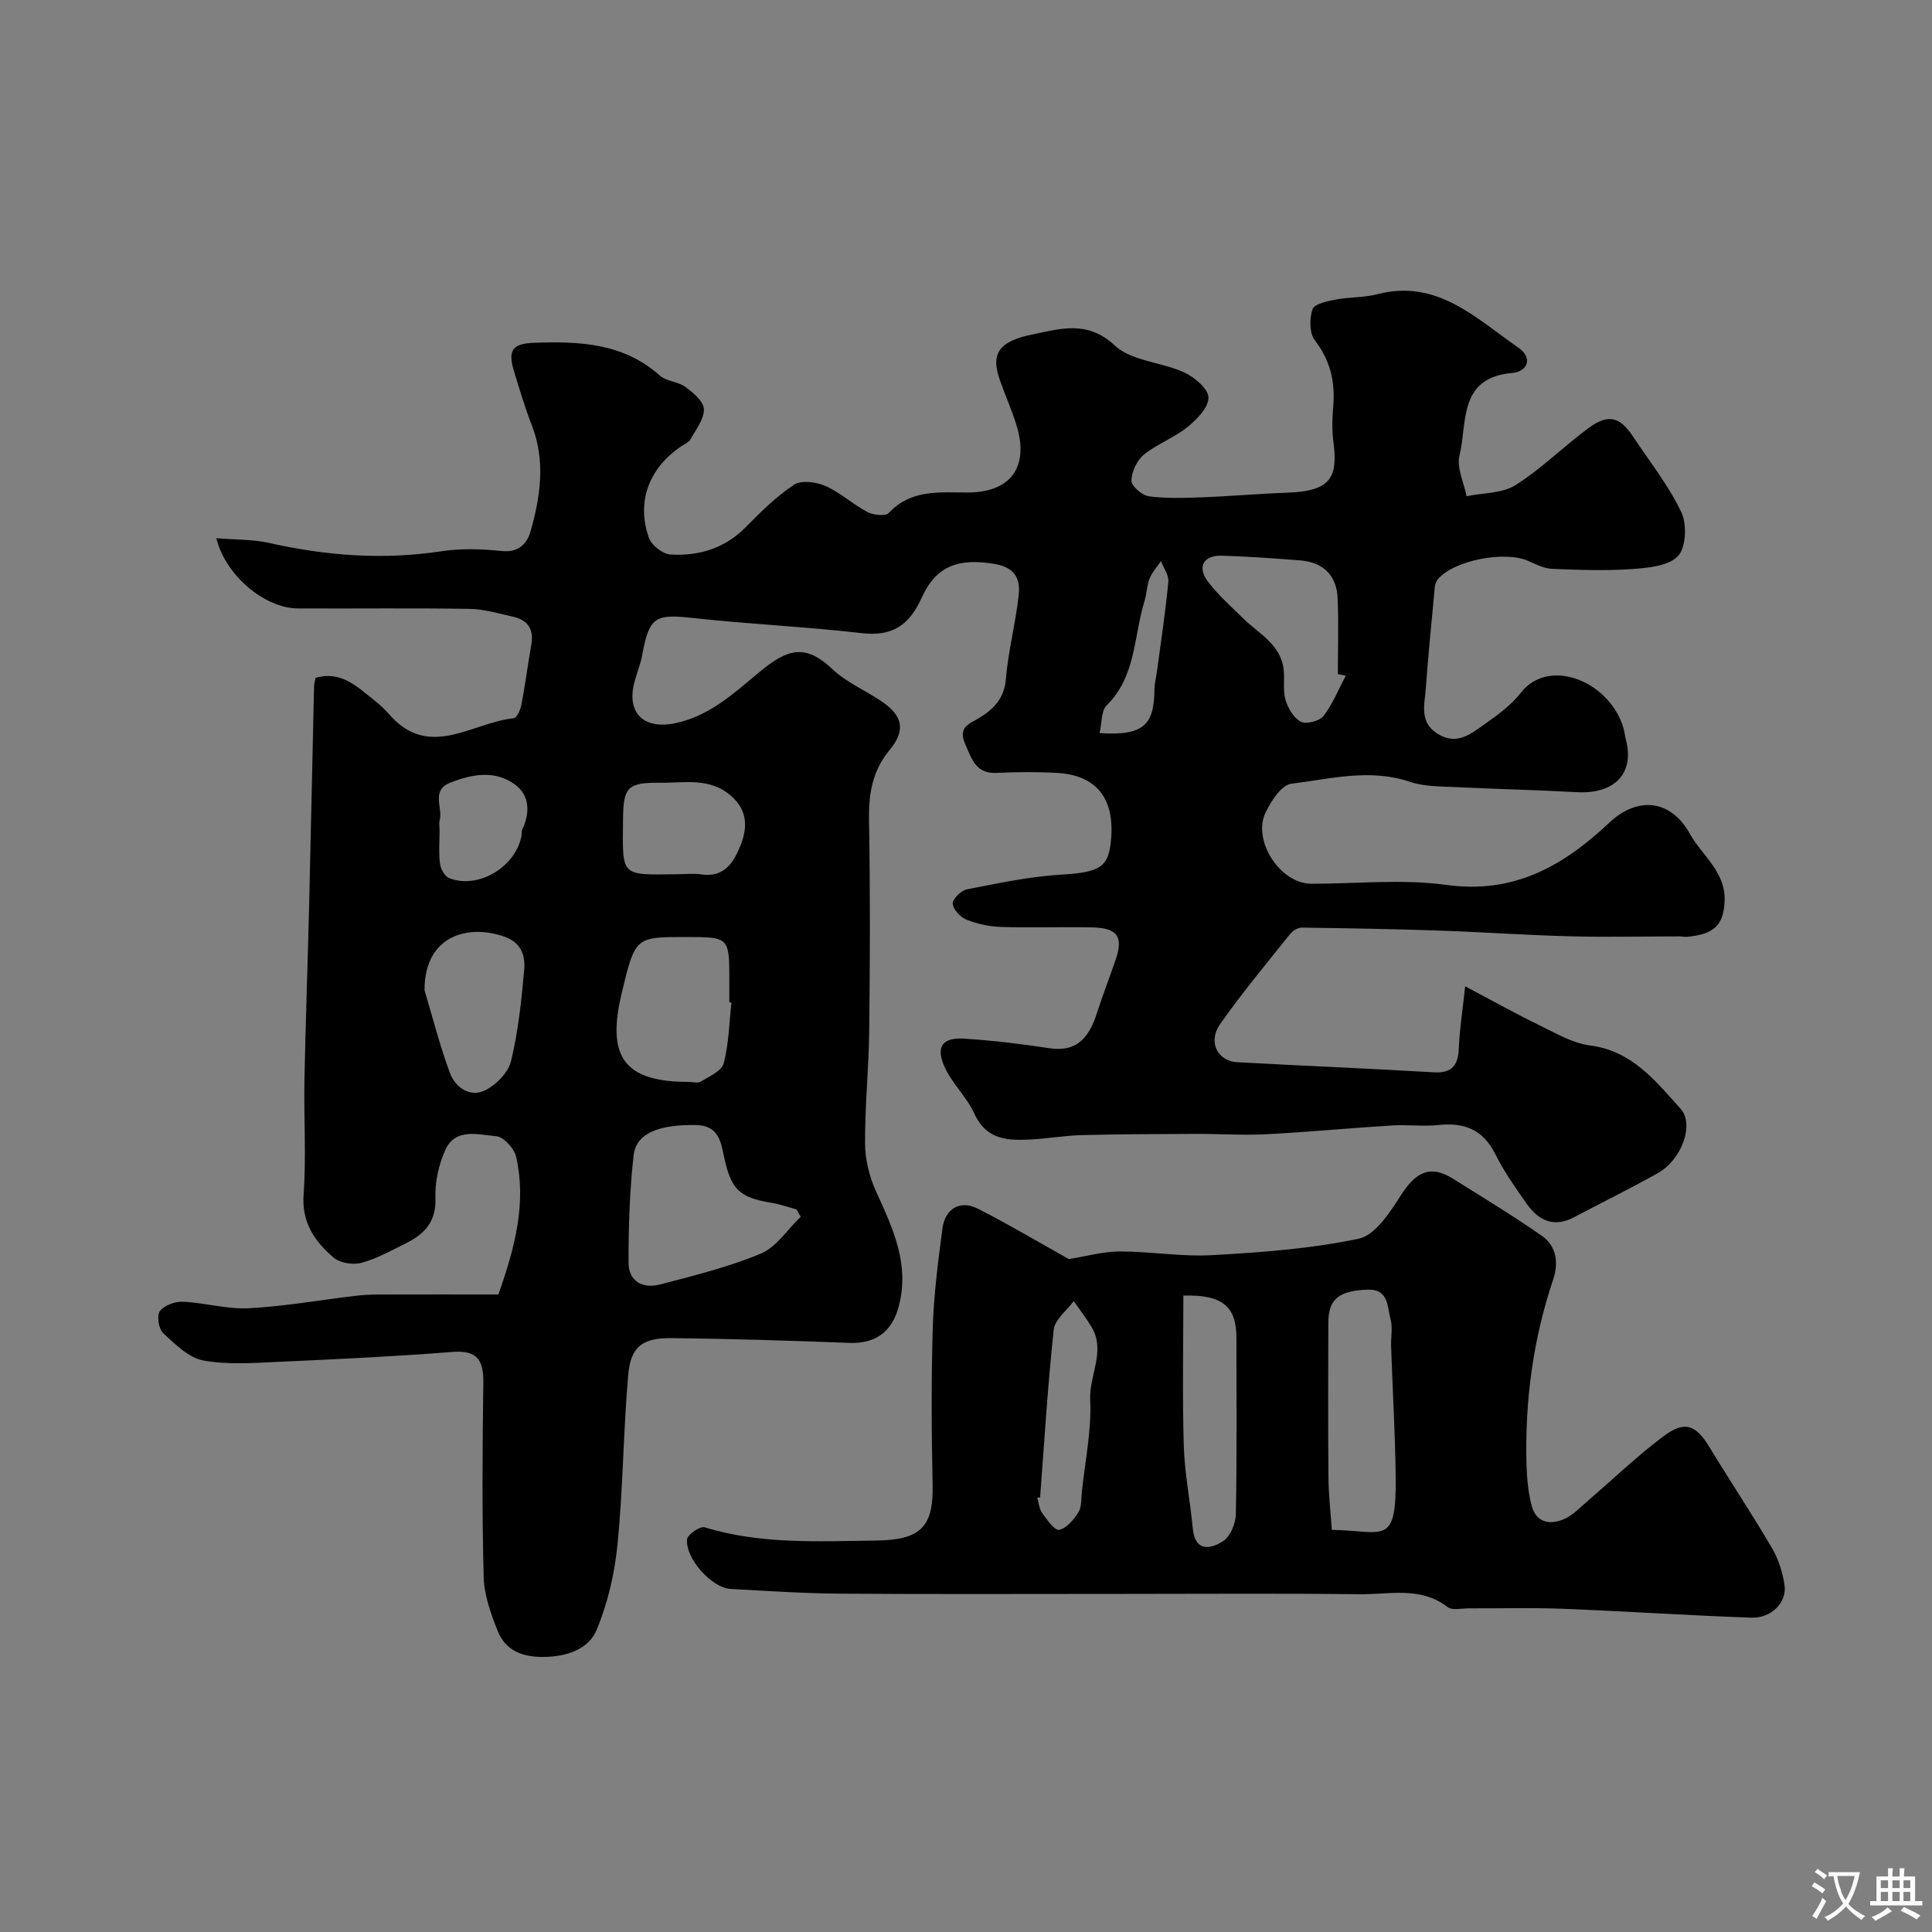 <svg enable-background="new 0 0 400 400" viewBox="0 0 400 400" xmlns="http://www.w3.org/2000/svg"><rect x="0" y="0" width="400" height="400" fill="#808080" stroke="none"/><path d="m303.35 204.21c5.99 3.16 10.66 5.78 15.47 8.11 3.36 1.63 6.8 3.67 10.39 4.13 8.72 1.13 13.55 7.35 18.74 13.11 2.89 3.21.26 10.53-4.73 13.33-5.69 3.2-11.57 6.08-17.34 9.13-4.17 2.2-7.35.68-9.79-2.78-2.34-3.33-4.71-6.7-6.52-10.33-2.54-5.07-6.42-6.55-11.76-5.99-3.15.34-6.38-.1-9.56.09-8.7.54-17.39 1.37-26.09 1.82-4.85.25-9.73-.09-14.59-.07-7.86.03-15.73.05-23.58.25-3.44.09-6.86.69-10.3.89-4.84.27-9.41.25-11.95-5.33-1.59-3.48-4.68-6.29-6.22-9.78-1.82-4.14-.34-6.04 4.14-5.75 5.88.38 11.76 1.09 17.59 1.98 5.89.9 8.29-2.44 9.85-7.26 1.2-3.7 2.6-7.34 3.87-11.02 1.65-4.77.44-6.61-4.78-6.73-6.33-.14-12.67.1-18.99-.1-2.4-.08-4.89-.62-7.11-1.51-1.26-.51-2.77-2.12-2.84-3.31-.05-.97 1.74-2.72 2.95-2.96 6.4-1.25 12.83-2.63 19.31-3.03 8.42-.51 10.09-1.52 10.55-7.65.72-9.52-4.46-13.05-11.16-13.43-4.15-.23-8.34-.2-12.49 0-4.37.21-5.17-2.79-6.57-5.95-1.58-3.6.89-4.2 2.93-5.45 3.03-1.86 5.16-4.05 5.49-8.06.49-5.82 2.02-11.55 2.65-17.37.36-3.31-.71-5.7-4.99-6.43-7.23-1.22-12.04.23-15.08 6.96-2.56 5.66-6.01 8.1-12.39 7.37-11.59-1.34-23.28-1.86-34.88-3.13-8.01-.88-9.13-.31-10.64 7.79-.36 1.91-1.14 3.73-1.62 5.63-1.58 6.27 2.01 9.65 8.35 8.38 7.12-1.43 12.2-6.15 17.4-10.48 5.89-4.89 9.54-6.17 15.32-.71 2.9 2.74 6.84 4.37 10.19 6.67 4.3 2.94 5.02 5.92 1.62 10.03-3.65 4.42-4.37 9.17-4.27 14.65.26 14.52.2 29.04.04 43.56-.09 7.77-.91 15.53-.86 23.29.02 3.35.91 6.93 2.31 9.99 3.49 7.63 7.01 15.08 4.63 23.84-1.42 5.21-4.88 7.64-10.2 7.43-12.26-.47-24.53-.85-36.8-.99-6.06-.07-8.47 1.78-8.98 7.66-1.01 11.66-1.06 23.4-2.21 35.04-.6 6.03-2.01 12.2-4.35 17.76-1.68 3.98-6.16 5.48-10.84 5.55-4.43.07-7.98-1.26-9.62-5.39-1.42-3.56-2.8-7.4-2.9-11.15-.35-13.32-.26-26.66-.07-39.99.07-4.66-1-7.04-6.35-6.62-11.84.93-23.72 1.5-35.59 2.03-5.34.24-10.82.68-16-.25-3.06-.55-5.88-3.39-8.36-5.68-.93-.86-1.35-3.65-.67-4.54.91-1.2 3.14-2.03 4.76-1.95 4.56.21 9.13 1.58 13.63 1.35 7.32-.38 14.6-1.68 21.9-2.55 1.64-.2 3.3-.29 4.95-.29 8.26-.03 16.52-.01 24.84-.01 3.53-9.96 5.82-19.01 3.68-28.52-.39-1.71-2.59-4.13-4.11-4.25-3.69-.3-8.46-1.82-10.57 2.87-1.36 3.04-2.15 6.65-2.03 9.96.18 4.8-2.19 7.36-5.94 9.25-3.05 1.53-6.11 3.23-9.36 4.13-1.73.48-4.44.06-5.76-1.06-3.91-3.34-6.67-7.25-6.23-13.14.57-7.79.02-15.66.17-23.49.23-11.94.67-23.87.96-35.8.37-15.27.68-30.53 1.03-45.8.01-.64.22-1.27.32-1.83 5.25-1.49 8.52 1.78 11.97 4.51 1.17.93 2.3 1.94 3.27 3.06 8.28 9.51 17.16 1.67 25.77.81.63-.06 1.39-1.72 1.59-2.73.79-4.16 1.34-8.37 2.07-12.55.55-3.15-.73-5.06-3.76-5.74-3.01-.67-6.05-1.59-9.09-1.63-11.83-.19-23.66-.03-35.49-.09-6.73-.03-14.93-6.66-16.88-14.54 3.94.33 7.53.22 10.93.98 11.85 2.67 23.69 3.56 35.77 1.71 4.07-.62 8.35-.45 12.47-.03 3.42.35 5.16-1.58 5.86-4 2.08-7.27 3.17-14.66.27-22.09-1.41-3.63-2.53-7.39-3.67-11.13-1.34-4.4-.3-5.74 4.22-5.9 9.34-.33 18.42.05 25.97 6.78 1.37 1.22 3.77 1.24 5.3 2.36 1.61 1.19 3.77 2.99 3.82 4.59.07 2.06-1.64 4.22-2.76 6.24-.36.65-1.27 1.01-1.94 1.47-6.66 4.5-9.32 11.46-6.69 18.92.54 1.54 2.84 3.37 4.43 3.47 5.89.37 11.27-1.24 15.63-5.66 3.12-3.17 6.34-6.37 10.02-8.79 1.51-.99 4.61-.57 6.51.28 3.08 1.37 5.67 3.81 8.68 5.39 1.22.64 3.72.9 4.4.18 4.6-4.9 10.43-4.25 16.2-4.23 9.07.03 12.96-5.29 10.2-14.07-.97-3.1-2.29-6.08-3.38-9.15-1.92-5.42-.42-8.05 6.73-9.51 5.71-1.16 11.35-3.02 17.04 2.29 3.47 3.24 9.65 3.41 14.34 5.56 2.15.98 5.01 3.38 5.06 5.19.05 2.04-2.39 4.56-4.34 6.13-2.76 2.23-6.3 3.5-9.05 5.74-1.44 1.17-2.53 3.53-2.56 5.37-.02 1.11 2.21 3.04 3.61 3.23 3.62.49 7.34.34 11.01.21 5.93-.22 11.85-.75 17.79-.96 9.39-.33 10.29-3.66 9.39-10.7-.29-2.3-.24-4.68-.03-6.99.46-5.13-.54-9.64-3.81-13.87-1.13-1.46-1.1-4.47-.47-6.41.35-1.08 2.98-1.66 4.68-1.99 2.89-.56 5.94-.4 8.76-1.13 12.39-3.21 20.41 5.02 29.19 11.07 3.04 2.1 1.9 4.95-1.24 5.23-11.31.98-9.29 10.35-10.96 17.12-.62 2.53.92 5.59 1.47 8.41 3.41-.71 7.37-.56 10.13-2.3 5.36-3.38 9.94-7.99 15.07-11.78 4.1-3.03 6.52-2.42 9.25 1.7 3.42 5.17 7.35 10.11 10 15.65 1.2 2.5 1 7.31-.67 9.1-1.93 2.07-6.16 2.46-9.45 2.7-5.49.39-11.04.19-16.55-.03-1.69-.07-3.41-.92-5.01-1.64-4.8-2.18-15.53-.14-18.77 3.85-.68.84-.64 2.32-.76 3.52-.61 6.36-1.23 12.72-1.69 19.09-.24 3.34-1.39 6.96 2.5 9.35 4.02 2.47 6.92-.07 9.79-2.09 2.68-1.88 5.44-3.92 7.43-6.47 5.63-7.19 17.67-2.66 20.99 6.64.38 1.06.5 2.21.77 3.31 1.71 6.87-2.47 11.11-10.23 10.67-8.42-.47-16.86-.64-25.29-1.06-3.1-.15-6.36-.1-9.23-1.08-8.3-2.81-16.47-.61-24.59.4-2 .25-4.12 3.53-5.27 5.87-2.88 5.83 2.98 14.81 9.39 14.83 9.33.02 18.81-1.02 27.96.24 14.04 1.94 24.26-3.92 33.8-12.9 5.88-5.53 12.74-4.75 16.65 2.3 2.52 4.56 7.49 7.87 7.2 14.05-.24 4.88-2.19 6.81-7.84 7.3-.49.04-.99-.09-1.49-.09-7.55 0-15.11.18-22.66-.02-8.91-.23-17.82-.86-26.73-1.17-9.61-.33-19.23-.5-28.85-.63-.82-.01-1.89.7-2.45 1.4-4.9 6.14-9.94 12.18-14.44 18.6-2.57 3.67-.53 7.65 3.58 7.87 13.53.75 27.06 1.28 40.59 2.09 4.01.24 5.14-1.53 5.27-5.16.17-3.91.8-7.86 1.31-12.64zm-137.57 47.7c-.29-.51-.59-1.02-.88-1.52-1.72-.46-3.41-1.07-5.15-1.36-6.76-1.1-8.39-2.82-9.83-9.47-.66-3.05-1.07-6.54-5.79-6.63-7.52-.14-12.41 1.61-12.94 6.22-.84 7.36-1.06 14.82-1.06 22.23 0 3.96 2.99 5.49 6.56 4.55 7.04-1.85 14.18-3.6 20.86-6.4 3.23-1.36 5.51-5.01 8.23-7.62zm-14.34-44.34c-.15-.02-.29-.03-.44-.05 0-1.49 0-2.99 0-4.48 0-9.04 0-9.04-9.07-9.04-10.42 0-10.42 0-13.21 11.6-3.22 13.36.61 18.41 13.93 18.4.83 0 1.86.31 2.45-.06 1.73-1.09 4.31-2.19 4.73-3.77 1.06-4.06 1.14-8.38 1.61-12.6zm127.19-67.67c-.55-.11-1.1-.23-1.64-.34 0-5.24.18-10.48-.05-15.71-.21-4.73-2.98-7.44-7.71-7.82-5.42-.44-10.85-.81-16.28-.98-3.78-.12-5.16 2.34-2.85 5.38 2.14 2.81 4.84 5.2 7.38 7.69 3.19 3.12 7.61 5.27 8.27 10.35.28 2.12-.19 4.41.39 6.41.5 1.73 1.71 3.78 3.19 4.54 1.13.58 3.87-.12 4.69-1.19 1.91-2.48 3.11-5.52 4.61-8.33zm-190.73 65.15c1.72 5.72 3.18 11.53 5.26 17.11 1.11 2.98 4.11 5.07 7.19 3.62 2.32-1.1 4.87-3.7 5.45-6.08 1.5-6.15 2.16-12.54 2.73-18.87.26-2.89-.54-5.63-4.03-6.88-7.71-2.76-16.69-.13-16.6 11.1zm52.36-24.05c1.66 0 3.35-.21 4.97.04 4.83.74 6.8-2.74 8.12-6.09 1.31-3.31 1.56-6.88-1.72-9.93-4.5-4.18-9.86-2.9-14.98-2.96-6.76-.08-7.61.97-7.66 7.6-.11 11.94-.65 11.49 11.27 11.34zm-49.25-9.14c0 2.33-.2 4.69.09 6.98.14 1.09 1 2.63 1.92 2.98 6.1 2.36 13.93-2.44 14.99-9 .05-.33-.04-.71.09-.99 1.64-3.49 1.65-7.1-1.49-9.41-4.12-3.03-8.88-2.15-13.38-.38-4.09 1.61-1.49 5.2-2.2 7.82-.17.63-.03 1.34-.02 2zm136.64-20.09c9.52.68 11.29-2.06 11.37-9.05.01-1.29.37-2.57.54-3.86.82-6.14 1.75-12.26 2.33-18.42.13-1.36-.98-2.85-1.52-4.27-.8 1.18-1.83 2.28-2.35 3.58-.59 1.48-.59 3.18-1.07 4.72-2.25 7.31-1.72 15.58-7.85 21.59-1.11 1.09-.94 3.52-1.45 5.71z" fill="#000001"/><path d="m221.29 260.68c3.69-.59 7.12-1.58 10.54-1.58 6.43 0 12.88 1.13 19.27.76 10.13-.57 20.35-1.32 30.23-3.41 3.37-.71 6.38-5.34 8.59-8.8 2.89-4.53 5.83-6.81 10.91-3.61 6.19 3.9 12.47 7.67 18.45 11.87 2.98 2.09 3.44 5.56 2.3 8.96-4.18 12.4-5.87 25.15-5.54 38.19.08 2.93.34 5.93 1.09 8.74.94 3.5 3.86 3.98 6.74 2.69 1.88-.84 3.41-2.51 5.02-3.89 5.12-4.39 10-9.09 15.38-13.14 4.55-3.43 6.82-2.52 9.71 2.24 4.22 6.96 8.75 13.74 12.86 20.76 1.36 2.31 2.24 5.07 2.63 7.73.52 3.53-2.72 6.87-6.81 6.73-13.03-.45-26.04-1.33-39.07-1.84-6.49-.25-12.99-.06-19.48-.09-1.49-.01-3.44.47-4.4-.27-5.63-4.33-12.07-2.58-18.18-2.65-16.32-.2-32.64-.07-48.96-.07-19.51 0-39.03.09-58.54-.05-7.6-.05-15.19-.56-22.78-.98-3.87-.22-9.36-6.26-9-10.27.09-.98 2.7-2.78 3.63-2.49 11.61 3.57 23.51 2.89 35.36 2.75 9.28-.11 12.03-2.71 11.85-11.47-.23-10.85-.3-21.73.03-32.57.21-6.87 1.1-13.73 2-20.55.55-4.19 3.69-5.98 7.37-4.11 6.47 3.3 12.74 7.03 18.8 10.42zm54.45 56.06c10.87.19 13.42 3.6 13.22-11.27-.12-8.94-.64-17.87-.95-26.8-.06-1.83.36-3.77-.1-5.48-.71-2.59-.34-6.32-4.75-6.18-5.95.2-8.12 1.96-8.14 6.79-.04 10.67-.07 21.33.02 32 .02 3.57.44 7.15.7 10.94zm-30.74-48.5c0 10.61-.22 20.88.09 31.12.17 5.7 1.33 11.36 1.86 17.06.46 4.92 3.65 4.35 6.26 2.67 1.51-.97 2.63-3.67 2.66-5.61.24-12.15.12-24.3.12-36.46.01-6.43-2.79-9.04-10.99-8.78zm-29.66 41.79c-.2.02-.39.03-.59.05.32 1.08.4 2.34 1.03 3.2 1 1.38 2.62 3.66 3.5 3.46 1.55-.35 3.04-2.1 3.99-3.62.71-1.13.57-2.82.72-4.27.67-6.34 2.02-12.72 1.72-19.03-.24-5.08 3.26-10.06.3-15.06-1.11-1.87-2.46-3.59-3.71-5.38-1.44 1.97-3.92 3.82-4.14 5.92-1.24 11.54-1.94 23.14-2.82 34.73z" fill="#000001"/><g fill="#fafbfa"><path d="m377.9 391.2c-.2.3-.4.5-.6.8-.7-.6-1.4-1-2.2-1.5.2-.3.4-.5.5-.8.6.4 1.4.8 2.3 1.5zm-1.8 6.1c-.2-.2-.5-.4-.9-.6.4-.6.8-1.2 1.2-1.9s.7-1.3.9-1.9c.3.3.5.5.8.7-.7 1.3-1.4 2.6-2 3.7zm2.2-9c-.3.3-.5.5-.6.8-.6-.6-1.3-1.1-2-1.5.3-.3.5-.5.6-.7.6.5 1.3.9 2 1.4zm.3.2v-.9h2 4.5c-.3 1.3-.6 2.5-1 3.6s-.9 2.1-1.4 3c.4.5 1 1 1.6 1.4s1.2.8 1.9 1.1c-.3.2-.5.4-.8.8-.4-.3-1-.7-1.6-1.2s-1.2-1.1-1.6-1.6c-.5.6-1.1 1.1-1.7 1.6s-1.4.9-2.1 1.4c-.1-.3-.3-.5-.7-.8.6-.2 1.2-.5 1.9-1s1.4-1.1 2-1.8c-.5-.8-.9-1.6-1.2-2.5s-.6-2-.8-3.2c-.4.1-.7.1-1 .1zm2.5 2.7c.2 1 .7 1.7 1 2.2.3-.5.6-1.1 1-2s.6-1.9.9-3h-3.2-.4c.1.9.3 1.8.7 2.8z"/><path d="m396.5 388.5v1.5 3.6h1.5v.9c-.4 0-1 0-1.7 0h-7.9c-.5 0-.9 0-1.2 0v-.9h1.3v-3.5c0-.7 0-1.2 0-1.6h2.4c0-.8 0-1.4 0-1.7h1c0 .3-.1.8-.1 1.7h1.5c0-.8 0-1.4 0-1.7h1c0 .3-.1.9-.1 1.7zm-8.2 9.2c-.2-.3-.5-.5-.8-.8.8-.3 1.4-.6 1.9-.9s1-.7 1.4-1.1c.3.3.6.5.9.8-1.6 1-2.8 1.6-3.4 2zm2.6-6.8v-1.6h-1.5v1.6zm0 2.7v-1.9h-1.5v1.9zm2.4-2.7v-1.6h-1.5v1.6zm0 2.7v-1.9h-1.5v1.9zm.2 2 .7-.8c.4.2.9.5 1.6.8s1.3.7 1.8 1c-.3.3-.5.5-.8.8-.4-.3-1.5-1-3.3-1.8zm2-4.7v-1.6h-1.4v1.6zm0 2.7v-1.9h-1.4v1.9z"/></g></svg>